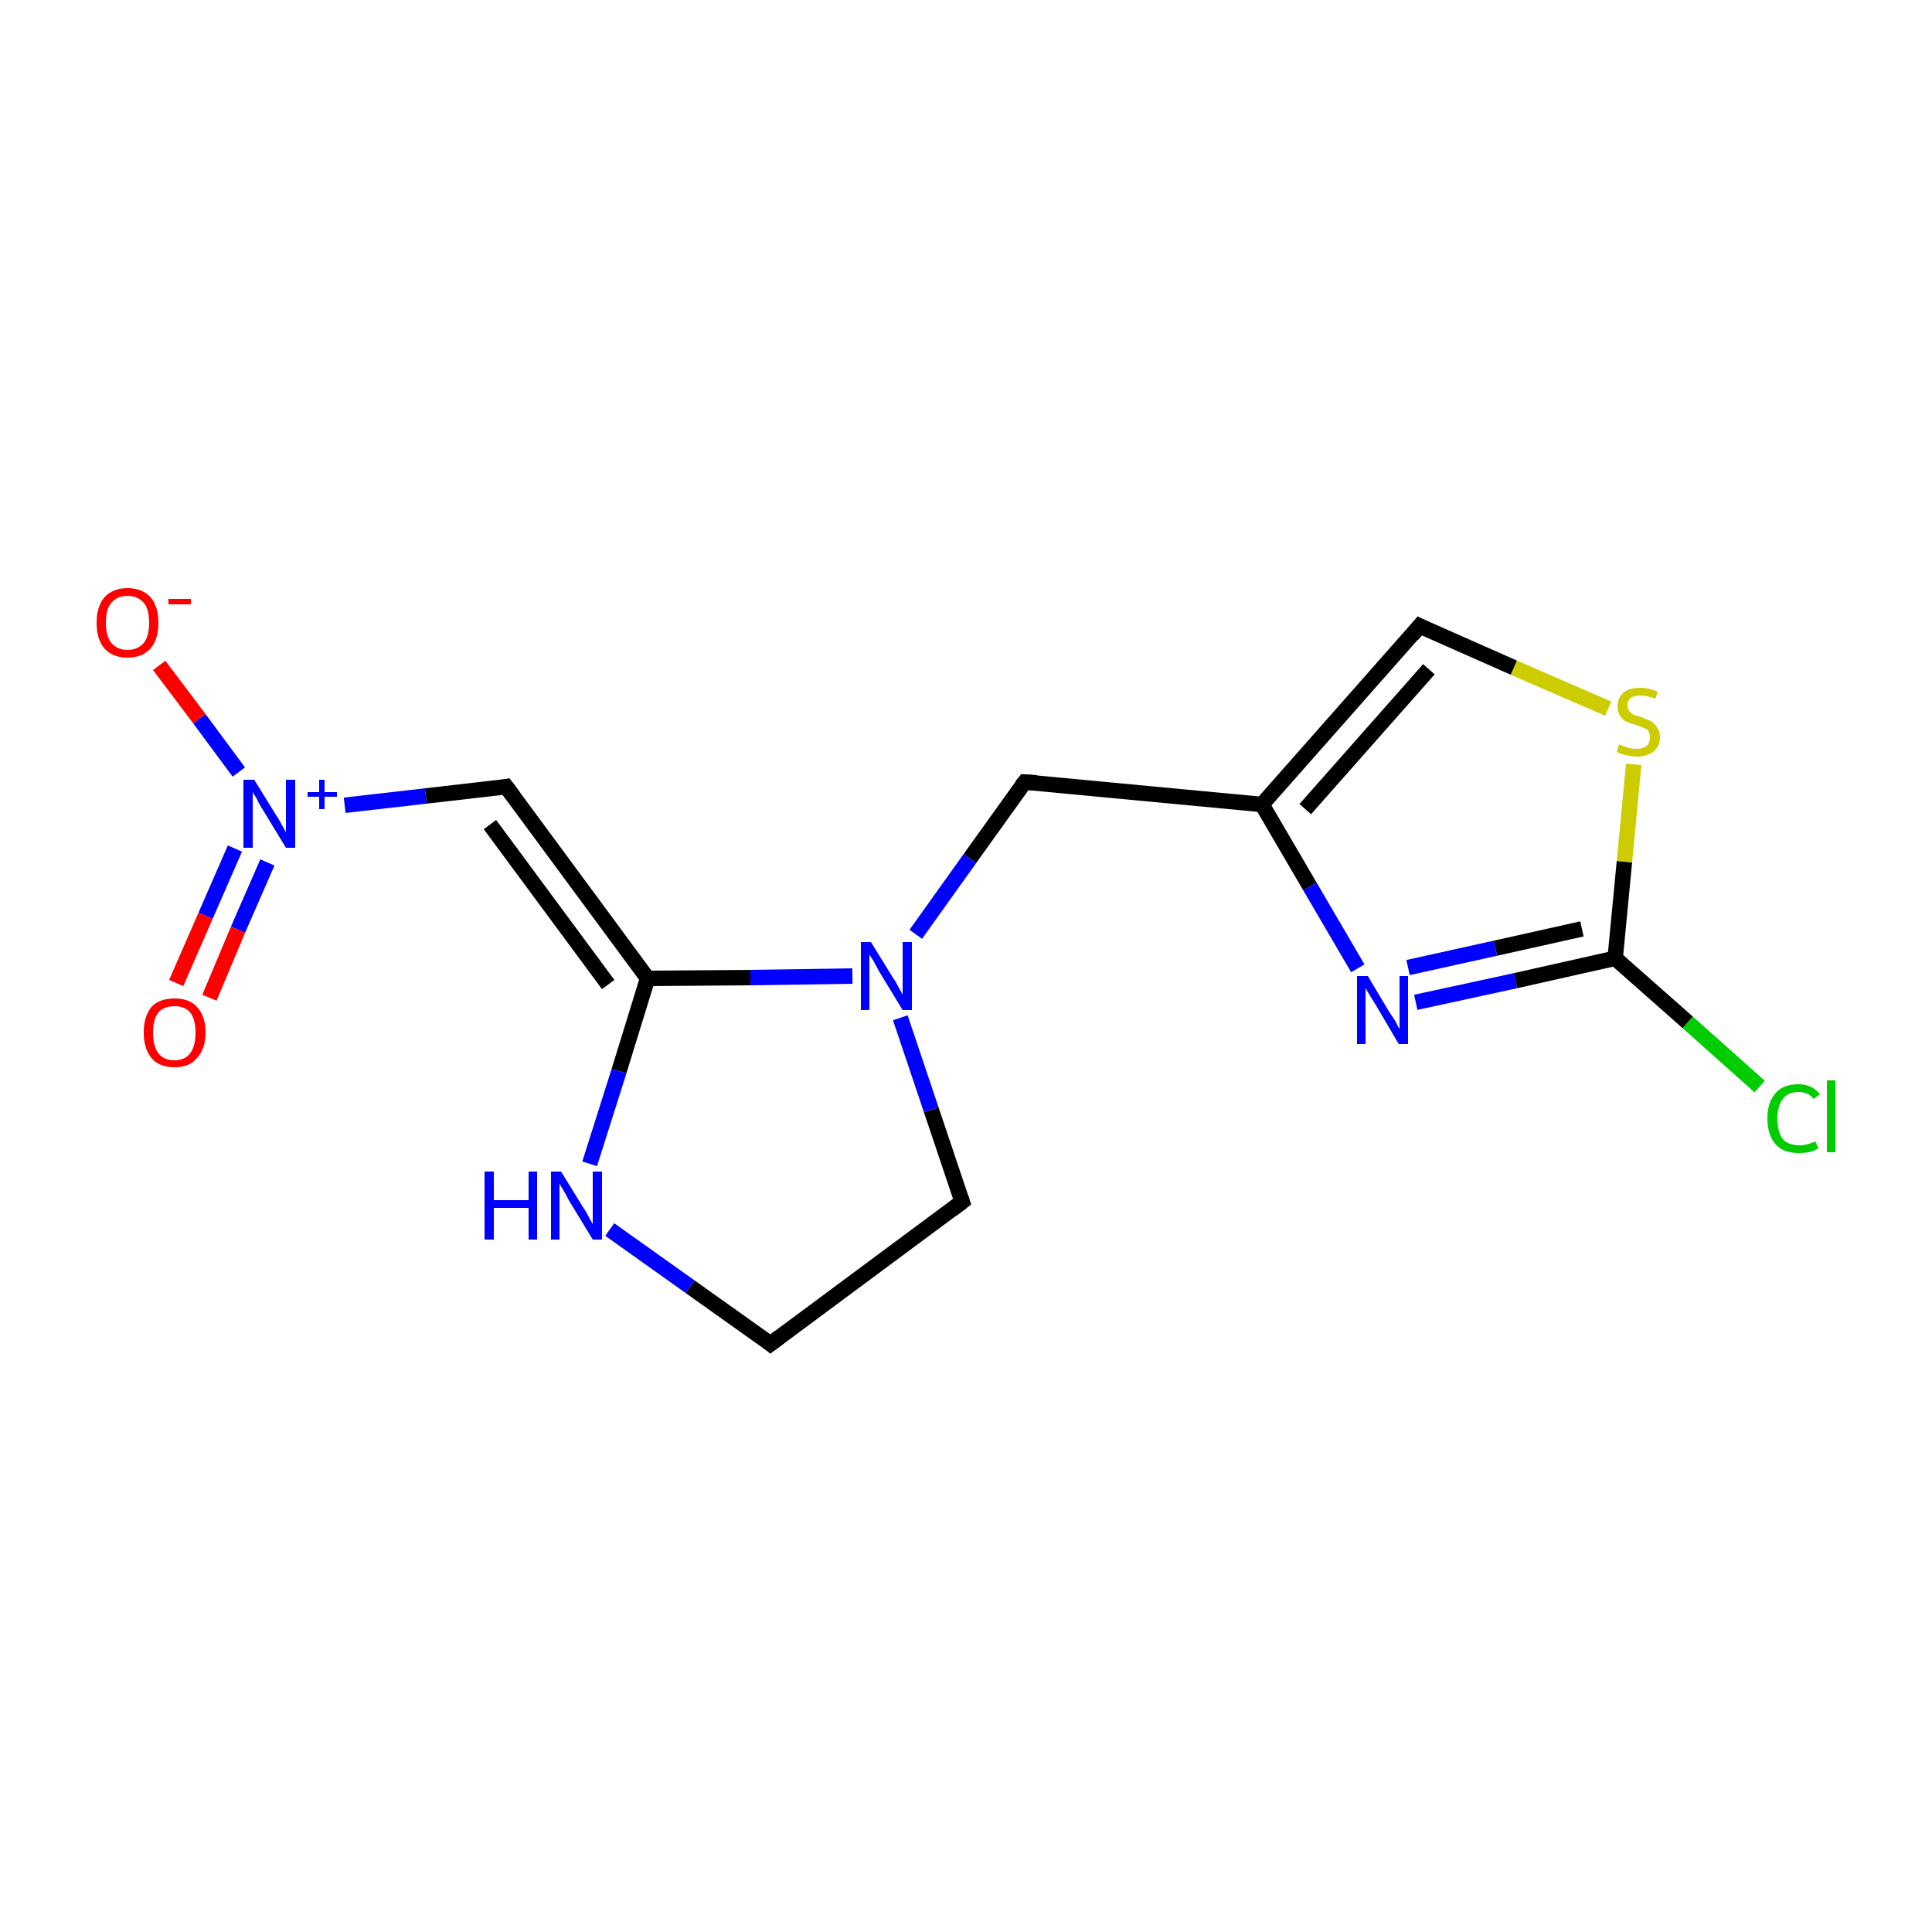 <?xml version='1.0' encoding='iso-8859-1'?>
<svg version='1.1' baseProfile='full'
              xmlns='http://www.w3.org/2000/svg'
                      xmlns:rdkit='http://www.rdkit.org/xml'
                      xmlns:xlink='http://www.w3.org/1999/xlink'
                  xml:space='preserve'
width='250px' height='250px' viewBox='0 0 250 250'>
<!-- END OF HEADER -->
<rect style='opacity:1.0;fill:#FFFFFF;stroke:none' width='250.0' height='250.0' x='0.0' y='0.0'> </rect>
<path class='bond-0 atom-0 atom-1' d='M 99.7,173.9 L 124.5,155.5' style='fill:none;fill-rule:evenodd;stroke:#000000;stroke-width:2.0px;stroke-linecap:butt;stroke-linejoin:miter;stroke-opacity:1' />
<path class='bond-1 atom-0 atom-9' d='M 99.7,173.9 L 89.3,166.5' style='fill:none;fill-rule:evenodd;stroke:#000000;stroke-width:2.0px;stroke-linecap:butt;stroke-linejoin:miter;stroke-opacity:1' />
<path class='bond-1 atom-0 atom-9' d='M 89.3,166.5 L 78.9,159.1' style='fill:none;fill-rule:evenodd;stroke:#0000FF;stroke-width:2.0px;stroke-linecap:butt;stroke-linejoin:miter;stroke-opacity:1' />
<path class='bond-2 atom-1 atom-11' d='M 124.5,155.5 L 120.5,143.6' style='fill:none;fill-rule:evenodd;stroke:#000000;stroke-width:2.0px;stroke-linecap:butt;stroke-linejoin:miter;stroke-opacity:1' />
<path class='bond-2 atom-1 atom-11' d='M 120.5,143.6 L 116.5,131.7' style='fill:none;fill-rule:evenodd;stroke:#0000FF;stroke-width:2.0px;stroke-linecap:butt;stroke-linejoin:miter;stroke-opacity:1' />
<path class='bond-3 atom-2 atom-5' d='M 132.6,101.2 L 163.3,104.1' style='fill:none;fill-rule:evenodd;stroke:#000000;stroke-width:2.0px;stroke-linecap:butt;stroke-linejoin:miter;stroke-opacity:1' />
<path class='bond-4 atom-2 atom-11' d='M 132.6,101.2 L 125.5,111.1' style='fill:none;fill-rule:evenodd;stroke:#000000;stroke-width:2.0px;stroke-linecap:butt;stroke-linejoin:miter;stroke-opacity:1' />
<path class='bond-4 atom-2 atom-11' d='M 125.5,111.1 L 118.5,120.9' style='fill:none;fill-rule:evenodd;stroke:#0000FF;stroke-width:2.0px;stroke-linecap:butt;stroke-linejoin:miter;stroke-opacity:1' />
<path class='bond-5 atom-3 atom-6' d='M 65.5,101.8 L 83.8,126.6' style='fill:none;fill-rule:evenodd;stroke:#000000;stroke-width:2.0px;stroke-linecap:butt;stroke-linejoin:miter;stroke-opacity:1' />
<path class='bond-5 atom-3 atom-6' d='M 63.4,106.7 L 78.7,127.4' style='fill:none;fill-rule:evenodd;stroke:#000000;stroke-width:2.0px;stroke-linecap:butt;stroke-linejoin:miter;stroke-opacity:1' />
<path class='bond-6 atom-3 atom-12' d='M 65.5,101.8 L 55.1,103.0' style='fill:none;fill-rule:evenodd;stroke:#000000;stroke-width:2.0px;stroke-linecap:butt;stroke-linejoin:miter;stroke-opacity:1' />
<path class='bond-6 atom-3 atom-12' d='M 55.1,103.0 L 44.6,104.2' style='fill:none;fill-rule:evenodd;stroke:#0000FF;stroke-width:2.0px;stroke-linecap:butt;stroke-linejoin:miter;stroke-opacity:1' />
<path class='bond-7 atom-4 atom-5' d='M 183.7,81.0 L 163.3,104.1' style='fill:none;fill-rule:evenodd;stroke:#000000;stroke-width:2.0px;stroke-linecap:butt;stroke-linejoin:miter;stroke-opacity:1' />
<path class='bond-7 atom-4 atom-5' d='M 184.9,86.6 L 168.9,104.7' style='fill:none;fill-rule:evenodd;stroke:#000000;stroke-width:2.0px;stroke-linecap:butt;stroke-linejoin:miter;stroke-opacity:1' />
<path class='bond-8 atom-4 atom-15' d='M 183.7,81.0 L 195.9,86.4' style='fill:none;fill-rule:evenodd;stroke:#000000;stroke-width:2.0px;stroke-linecap:butt;stroke-linejoin:miter;stroke-opacity:1' />
<path class='bond-8 atom-4 atom-15' d='M 195.9,86.4 L 208.1,91.7' style='fill:none;fill-rule:evenodd;stroke:#CCCC00;stroke-width:2.0px;stroke-linecap:butt;stroke-linejoin:miter;stroke-opacity:1' />
<path class='bond-9 atom-5 atom-10' d='M 163.3,104.1 L 169.5,114.7' style='fill:none;fill-rule:evenodd;stroke:#000000;stroke-width:2.0px;stroke-linecap:butt;stroke-linejoin:miter;stroke-opacity:1' />
<path class='bond-9 atom-5 atom-10' d='M 169.5,114.7 L 175.7,125.3' style='fill:none;fill-rule:evenodd;stroke:#0000FF;stroke-width:2.0px;stroke-linecap:butt;stroke-linejoin:miter;stroke-opacity:1' />
<path class='bond-10 atom-6 atom-9' d='M 83.8,126.6 L 80.1,138.6' style='fill:none;fill-rule:evenodd;stroke:#000000;stroke-width:2.0px;stroke-linecap:butt;stroke-linejoin:miter;stroke-opacity:1' />
<path class='bond-10 atom-6 atom-9' d='M 80.1,138.6 L 76.3,150.6' style='fill:none;fill-rule:evenodd;stroke:#0000FF;stroke-width:2.0px;stroke-linecap:butt;stroke-linejoin:miter;stroke-opacity:1' />
<path class='bond-11 atom-6 atom-11' d='M 83.8,126.6 L 97.1,126.5' style='fill:none;fill-rule:evenodd;stroke:#000000;stroke-width:2.0px;stroke-linecap:butt;stroke-linejoin:miter;stroke-opacity:1' />
<path class='bond-11 atom-6 atom-11' d='M 97.1,126.5 L 110.3,126.3' style='fill:none;fill-rule:evenodd;stroke:#0000FF;stroke-width:2.0px;stroke-linecap:butt;stroke-linejoin:miter;stroke-opacity:1' />
<path class='bond-12 atom-7 atom-8' d='M 209.0,124.0 L 218.4,132.3' style='fill:none;fill-rule:evenodd;stroke:#000000;stroke-width:2.0px;stroke-linecap:butt;stroke-linejoin:miter;stroke-opacity:1' />
<path class='bond-12 atom-7 atom-8' d='M 218.4,132.3 L 227.7,140.6' style='fill:none;fill-rule:evenodd;stroke:#00CC00;stroke-width:2.0px;stroke-linecap:butt;stroke-linejoin:miter;stroke-opacity:1' />
<path class='bond-13 atom-7 atom-10' d='M 209.0,124.0 L 196.1,126.9' style='fill:none;fill-rule:evenodd;stroke:#000000;stroke-width:2.0px;stroke-linecap:butt;stroke-linejoin:miter;stroke-opacity:1' />
<path class='bond-13 atom-7 atom-10' d='M 196.1,126.9 L 183.2,129.7' style='fill:none;fill-rule:evenodd;stroke:#0000FF;stroke-width:2.0px;stroke-linecap:butt;stroke-linejoin:miter;stroke-opacity:1' />
<path class='bond-13 atom-7 atom-10' d='M 204.7,120.2 L 193.5,122.7' style='fill:none;fill-rule:evenodd;stroke:#000000;stroke-width:2.0px;stroke-linecap:butt;stroke-linejoin:miter;stroke-opacity:1' />
<path class='bond-13 atom-7 atom-10' d='M 193.5,122.7 L 182.2,125.2' style='fill:none;fill-rule:evenodd;stroke:#0000FF;stroke-width:2.0px;stroke-linecap:butt;stroke-linejoin:miter;stroke-opacity:1' />
<path class='bond-14 atom-7 atom-15' d='M 209.0,124.0 L 210.2,111.5' style='fill:none;fill-rule:evenodd;stroke:#000000;stroke-width:2.0px;stroke-linecap:butt;stroke-linejoin:miter;stroke-opacity:1' />
<path class='bond-14 atom-7 atom-15' d='M 210.2,111.5 L 211.4,98.9' style='fill:none;fill-rule:evenodd;stroke:#CCCC00;stroke-width:2.0px;stroke-linecap:butt;stroke-linejoin:miter;stroke-opacity:1' />
<path class='bond-15 atom-12 atom-13' d='M 30.9,99.9 L 25.8,93.0' style='fill:none;fill-rule:evenodd;stroke:#0000FF;stroke-width:2.0px;stroke-linecap:butt;stroke-linejoin:miter;stroke-opacity:1' />
<path class='bond-15 atom-12 atom-13' d='M 25.8,93.0 L 20.6,86.1' style='fill:none;fill-rule:evenodd;stroke:#FF0000;stroke-width:2.0px;stroke-linecap:butt;stroke-linejoin:miter;stroke-opacity:1' />
<path class='bond-16 atom-12 atom-14' d='M 30.4,109.8 L 26.6,118.5' style='fill:none;fill-rule:evenodd;stroke:#0000FF;stroke-width:2.0px;stroke-linecap:butt;stroke-linejoin:miter;stroke-opacity:1' />
<path class='bond-16 atom-12 atom-14' d='M 26.6,118.5 L 22.8,127.2' style='fill:none;fill-rule:evenodd;stroke:#FF0000;stroke-width:2.0px;stroke-linecap:butt;stroke-linejoin:miter;stroke-opacity:1' />
<path class='bond-16 atom-12 atom-14' d='M 34.6,111.6 L 30.8,120.3' style='fill:none;fill-rule:evenodd;stroke:#0000FF;stroke-width:2.0px;stroke-linecap:butt;stroke-linejoin:miter;stroke-opacity:1' />
<path class='bond-16 atom-12 atom-14' d='M 30.8,120.3 L 27.1,129.1' style='fill:none;fill-rule:evenodd;stroke:#FF0000;stroke-width:2.0px;stroke-linecap:butt;stroke-linejoin:miter;stroke-opacity:1' />
<path d='M 100.9,173.0 L 99.7,173.9 L 99.2,173.5' style='fill:none;stroke:#000000;stroke-width:2.0px;stroke-linecap:butt;stroke-linejoin:miter;stroke-opacity:1;' />
<path d='M 123.2,156.5 L 124.5,155.5 L 124.3,154.9' style='fill:none;stroke:#000000;stroke-width:2.0px;stroke-linecap:butt;stroke-linejoin:miter;stroke-opacity:1;' />
<path d='M 134.1,101.3 L 132.6,101.2 L 132.2,101.7' style='fill:none;stroke:#000000;stroke-width:2.0px;stroke-linecap:butt;stroke-linejoin:miter;stroke-opacity:1;' />
<path d='M 66.4,103.0 L 65.5,101.8 L 65.0,101.9' style='fill:none;stroke:#000000;stroke-width:2.0px;stroke-linecap:butt;stroke-linejoin:miter;stroke-opacity:1;' />
<path d='M 182.7,82.2 L 183.7,81.0 L 184.3,81.3' style='fill:none;stroke:#000000;stroke-width:2.0px;stroke-linecap:butt;stroke-linejoin:miter;stroke-opacity:1;' />
<path class='atom-8' d='M 228.7 144.7
Q 228.7 142.6, 229.8 141.4
Q 230.8 140.3, 232.7 140.3
Q 234.5 140.3, 235.5 141.6
L 234.7 142.2
Q 234.0 141.3, 232.7 141.3
Q 231.4 141.3, 230.7 142.2
Q 230.0 143.1, 230.0 144.7
Q 230.0 146.5, 230.7 147.4
Q 231.4 148.2, 232.9 148.2
Q 233.8 148.2, 234.9 147.7
L 235.3 148.6
Q 234.8 148.9, 234.1 149.1
Q 233.4 149.2, 232.7 149.2
Q 230.8 149.2, 229.8 148.1
Q 228.7 146.9, 228.7 144.7
' fill='#00CC00'/>
<path class='atom-8' d='M 236.4 139.8
L 237.5 139.8
L 237.5 149.1
L 236.4 149.1
L 236.4 139.8
' fill='#00CC00'/>
<path class='atom-9' d='M 62.7 151.6
L 63.9 151.6
L 63.9 155.3
L 68.4 155.3
L 68.4 151.6
L 69.5 151.6
L 69.5 160.4
L 68.4 160.4
L 68.4 156.3
L 63.9 156.3
L 63.9 160.4
L 62.7 160.4
L 62.7 151.6
' fill='#0000FF'/>
<path class='atom-9' d='M 72.6 151.6
L 75.5 156.3
Q 75.8 156.7, 76.2 157.5
Q 76.7 158.4, 76.7 158.4
L 76.7 151.6
L 77.9 151.6
L 77.9 160.4
L 76.7 160.4
L 73.6 155.3
Q 73.3 154.7, 72.9 154.0
Q 72.5 153.4, 72.4 153.1
L 72.4 160.4
L 71.3 160.4
L 71.3 151.6
L 72.6 151.6
' fill='#0000FF'/>
<path class='atom-10' d='M 177.0 126.3
L 179.8 131.0
Q 180.1 131.4, 180.6 132.2
Q 181.0 133.1, 181.1 133.1
L 181.1 126.3
L 182.2 126.3
L 182.2 135.1
L 181.0 135.1
L 178.0 130.0
Q 177.6 129.4, 177.2 128.7
Q 176.8 128.1, 176.7 127.8
L 176.7 135.1
L 175.6 135.1
L 175.6 126.3
L 177.0 126.3
' fill='#0000FF'/>
<path class='atom-11' d='M 112.7 121.9
L 115.6 126.6
Q 115.9 127.0, 116.3 127.8
Q 116.8 128.7, 116.8 128.7
L 116.8 121.9
L 118.0 121.9
L 118.0 130.7
L 116.8 130.7
L 113.7 125.6
Q 113.4 125.0, 113.0 124.3
Q 112.6 123.7, 112.5 123.5
L 112.5 130.7
L 111.4 130.7
L 111.4 121.9
L 112.7 121.9
' fill='#0000FF'/>
<path class='atom-12' d='M 32.9 100.9
L 35.8 105.6
Q 36.1 106.0, 36.5 106.8
Q 37.0 107.7, 37.0 107.7
L 37.0 100.9
L 38.2 100.9
L 38.2 109.7
L 37.0 109.7
L 33.9 104.6
Q 33.5 104.0, 33.2 103.3
Q 32.8 102.7, 32.7 102.5
L 32.7 109.7
L 31.5 109.7
L 31.5 100.9
L 32.9 100.9
' fill='#0000FF'/>
<path class='atom-12' d='M 39.8 102.5
L 41.3 102.5
L 41.3 100.9
L 42.0 100.9
L 42.0 102.5
L 43.6 102.5
L 43.6 103.1
L 42.0 103.1
L 42.0 104.7
L 41.3 104.7
L 41.3 103.1
L 39.8 103.1
L 39.8 102.5
' fill='#0000FF'/>
<path class='atom-13' d='M 12.5 80.6
Q 12.5 78.5, 13.5 77.3
Q 14.6 76.1, 16.5 76.1
Q 18.4 76.1, 19.5 77.3
Q 20.5 78.5, 20.5 80.6
Q 20.5 82.7, 19.5 83.9
Q 18.4 85.1, 16.5 85.1
Q 14.6 85.1, 13.5 83.9
Q 12.5 82.7, 12.5 80.6
M 16.5 84.1
Q 17.8 84.1, 18.6 83.2
Q 19.3 82.3, 19.3 80.6
Q 19.3 78.8, 18.6 78.0
Q 17.8 77.1, 16.5 77.1
Q 15.2 77.1, 14.4 78.0
Q 13.7 78.8, 13.7 80.6
Q 13.7 82.3, 14.4 83.2
Q 15.2 84.1, 16.5 84.1
' fill='#FF0000'/>
<path class='atom-13' d='M 21.8 77.5
L 24.7 77.5
L 24.7 78.2
L 21.8 78.2
L 21.8 77.5
' fill='#FF0000'/>
<path class='atom-14' d='M 18.6 133.6
Q 18.6 131.5, 19.6 130.3
Q 20.6 129.2, 22.6 129.2
Q 24.5 129.2, 25.5 130.3
Q 26.6 131.5, 26.6 133.6
Q 26.6 135.7, 25.5 136.9
Q 24.5 138.1, 22.6 138.1
Q 20.6 138.1, 19.6 136.9
Q 18.6 135.7, 18.6 133.6
M 22.6 137.2
Q 23.9 137.2, 24.6 136.3
Q 25.3 135.4, 25.3 133.6
Q 25.3 131.9, 24.6 131.0
Q 23.9 130.2, 22.6 130.2
Q 21.2 130.2, 20.5 131.0
Q 19.8 131.9, 19.8 133.6
Q 19.8 135.4, 20.5 136.3
Q 21.2 137.2, 22.6 137.2
' fill='#FF0000'/>
<path class='atom-15' d='M 209.5 96.3
Q 209.6 96.4, 210.0 96.5
Q 210.4 96.7, 210.8 96.8
Q 211.3 96.9, 211.7 96.9
Q 212.6 96.9, 213.1 96.5
Q 213.5 96.1, 213.5 95.4
Q 213.5 94.9, 213.3 94.6
Q 213.1 94.3, 212.7 94.2
Q 212.3 94.0, 211.7 93.8
Q 210.9 93.6, 210.5 93.4
Q 210.0 93.2, 209.7 92.7
Q 209.3 92.2, 209.3 91.4
Q 209.3 90.3, 210.1 89.6
Q 210.8 89.0, 212.3 89.0
Q 213.3 89.0, 214.5 89.5
L 214.2 90.4
Q 213.1 90.0, 212.4 90.0
Q 211.5 90.0, 211.0 90.3
Q 210.6 90.7, 210.6 91.3
Q 210.6 91.7, 210.8 92.0
Q 211.1 92.3, 211.4 92.5
Q 211.8 92.6, 212.4 92.8
Q 213.1 93.1, 213.6 93.3
Q 214.1 93.6, 214.4 94.1
Q 214.8 94.6, 214.8 95.4
Q 214.8 96.6, 213.9 97.3
Q 213.1 97.9, 211.8 97.9
Q 211.0 97.9, 210.4 97.7
Q 209.8 97.6, 209.2 97.3
L 209.5 96.3
' fill='#CCCC00'/>
</svg>
